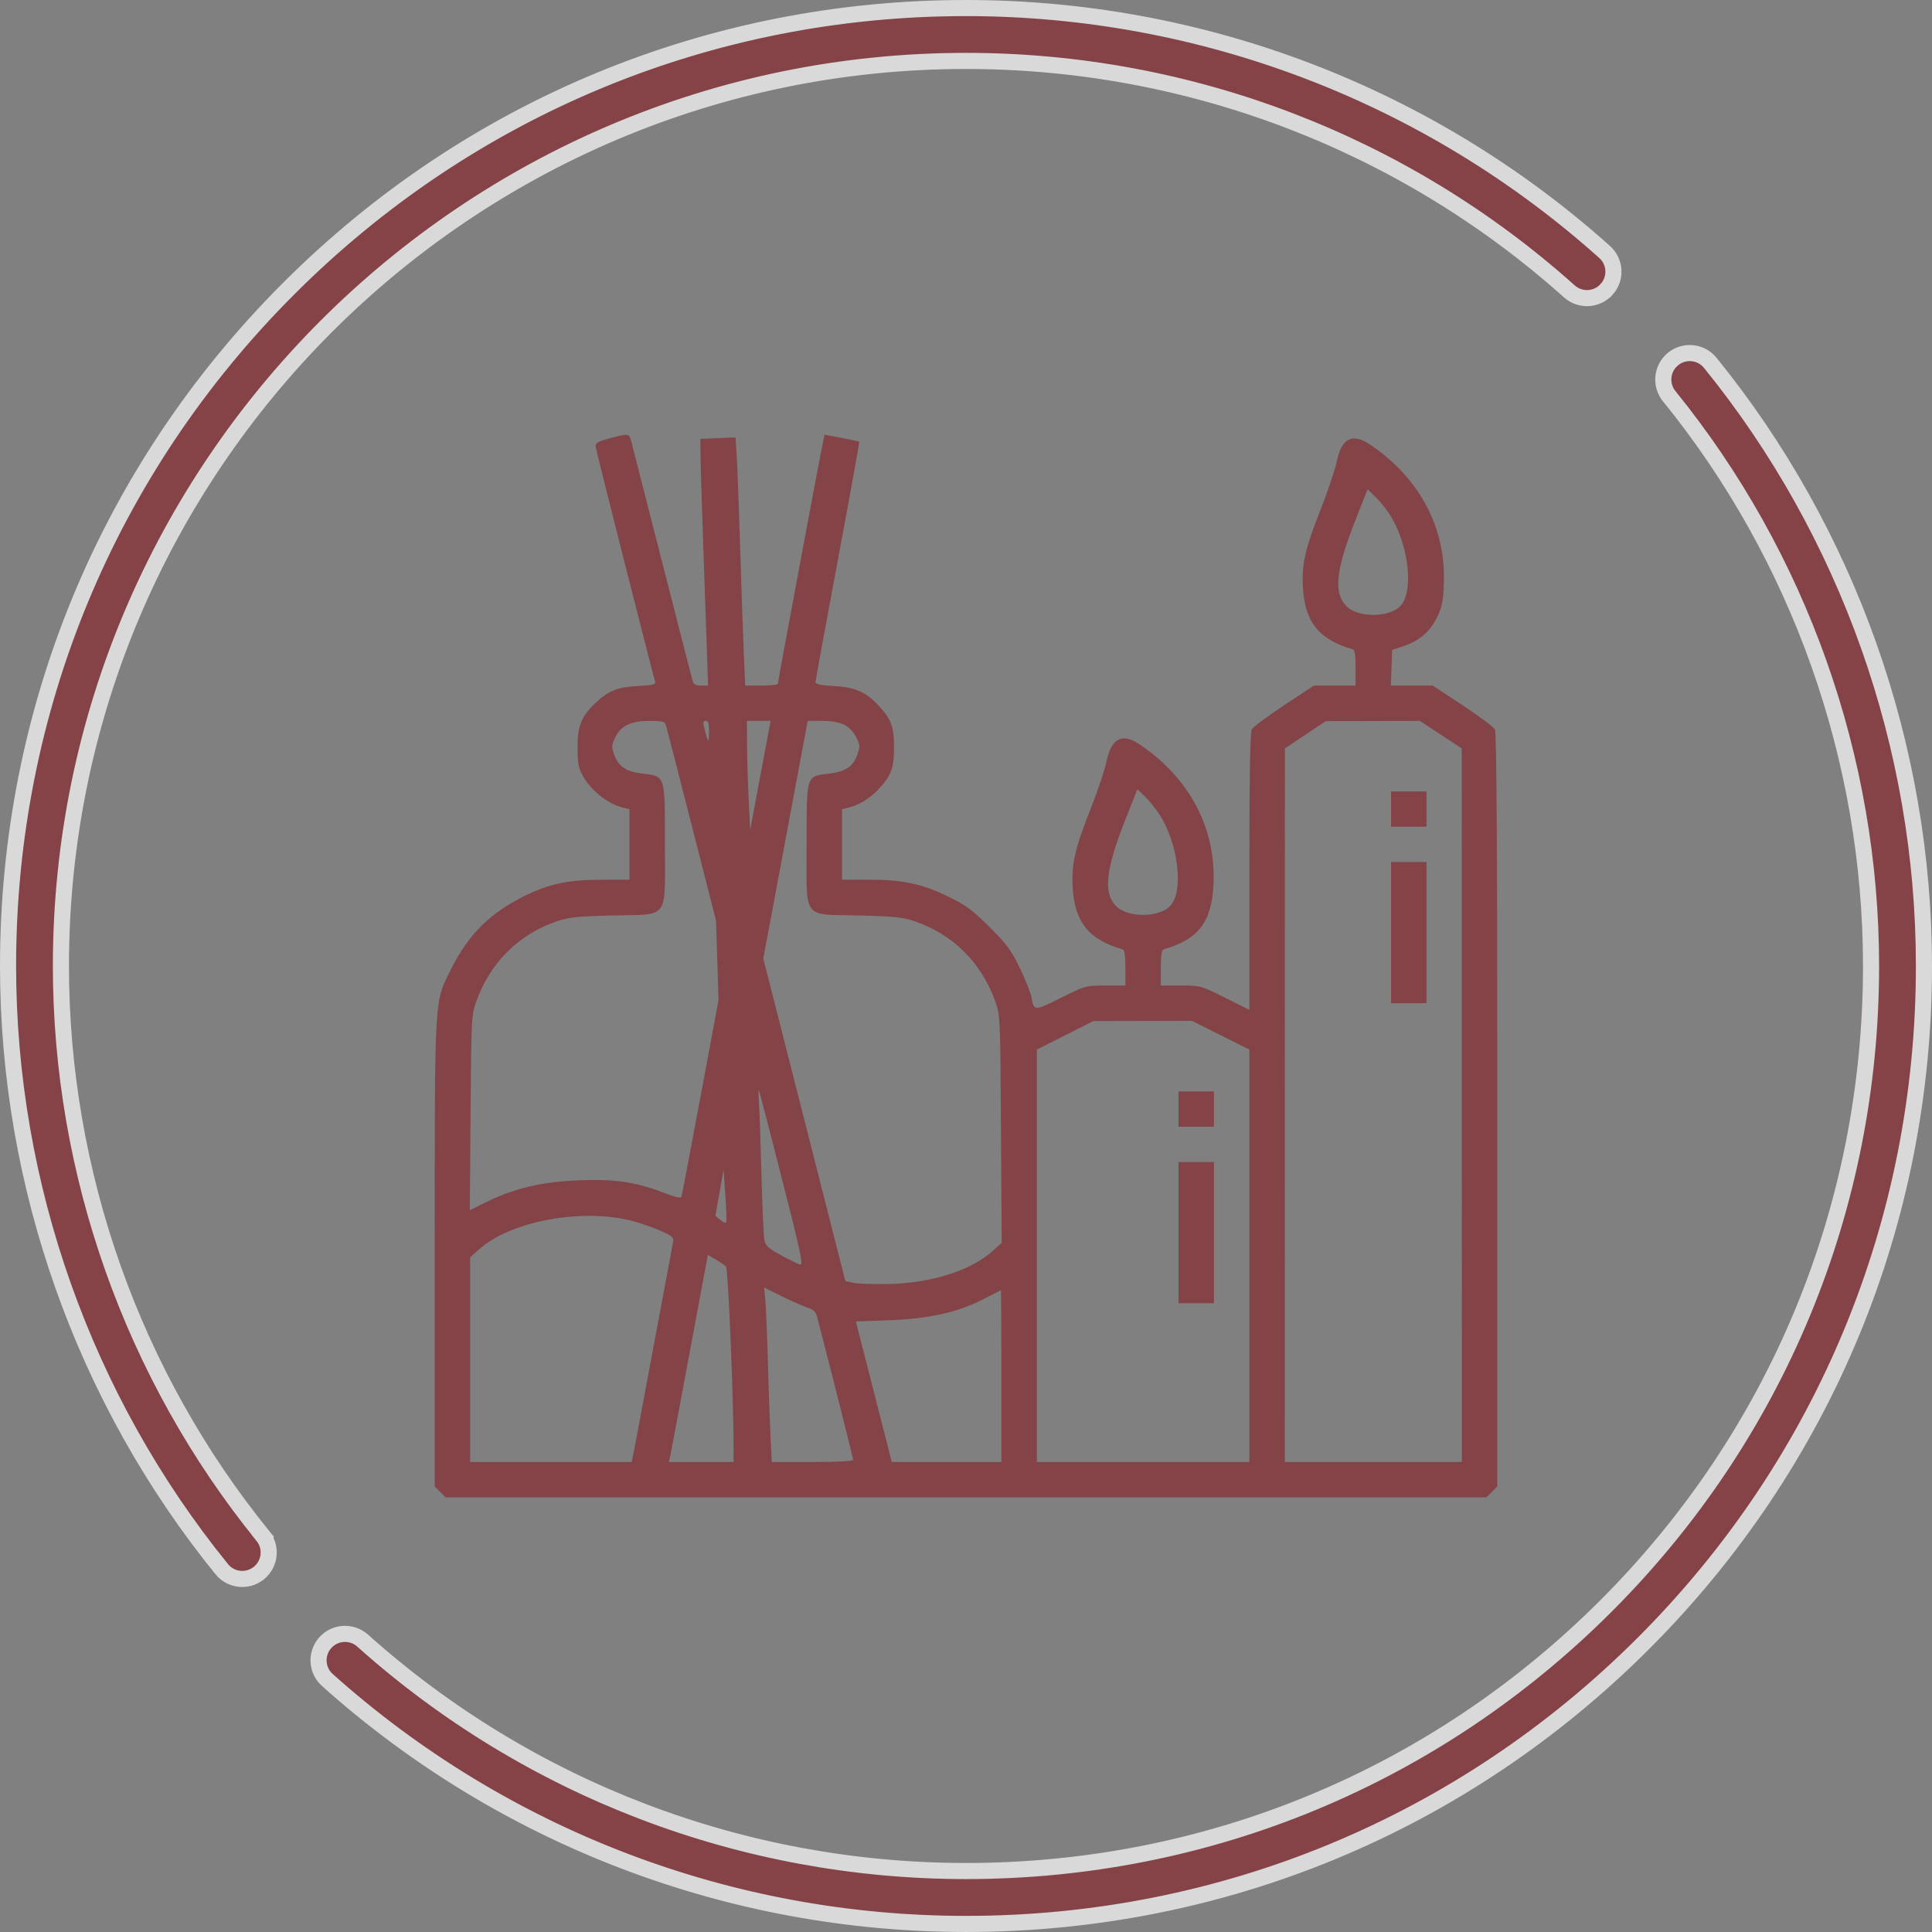 <?xml version="1.0" encoding="UTF-8"?> <svg xmlns="http://www.w3.org/2000/svg" width="120" height="120" viewBox="0 0 120 120" fill="none"><rect x="0" y="0" width="120" height="120" fill="#808080" stroke="none"/> <g opacity="0.7"> <path d="M106.229 22.538L106.229 22.538C114.787 33.086 119.5 46.39 119.5 59.999C119.5 75.895 113.311 90.836 102.074 102.074C90.836 113.312 75.894 119.499 60 119.499C45.336 119.499 31.25 114.119 20.333 104.349L20.332 104.349C19.657 103.745 19.6 102.706 20.204 102.03C20.81 101.354 21.848 101.296 22.525 101.902C32.837 111.131 46.147 116.213 60 116.213C75.015 116.213 89.134 110.367 99.75 99.751C110.366 89.135 116.214 75.016 116.214 59.999C116.214 47.141 111.762 34.573 103.677 24.608L103.677 24.607C103.106 23.904 103.213 22.869 103.918 22.297L103.918 22.297C104.623 21.725 105.658 21.833 106.229 22.538Z" fill="#872a2f" stroke="white"></path> <path d="M97.475 18.098L97.475 18.098C87.162 8.868 73.853 3.784 60 3.784C29.003 3.784 3.784 29.003 3.784 60C3.784 72.859 8.237 85.427 16.323 95.393L16.711 95.078L16.323 95.393C16.894 96.097 16.786 97.131 16.082 97.703L16.082 97.703C15.776 97.951 15.411 98.071 15.047 98.071C14.568 98.071 14.096 97.864 13.771 97.463L13.771 97.462C5.214 86.916 0.5 73.611 0.5 60C0.5 44.107 6.688 29.167 17.928 17.928L17.574 17.574L17.928 17.928C29.167 6.688 44.107 0.5 60 0.5C74.663 0.5 88.751 5.88 99.666 15.65C100.342 16.255 100.4 17.294 99.795 17.969L99.794 17.969C99.19 18.645 98.151 18.703 97.475 18.098Z" fill="#872a2f" stroke="white"></path> </g> <path opacity="0.7" fill-rule="evenodd" clip-rule="evenodd" d="M37.862 27.228C37.095 27.432 36.973 27.507 37 27.757C37.026 27.998 40.477 41.621 40.69 42.326C40.748 42.515 40.589 42.557 39.619 42.61C38.341 42.679 37.799 42.896 36.991 43.66C36.109 44.494 35.872 45.079 35.872 46.419C35.872 47.35 35.931 47.694 36.168 48.132C36.689 49.096 37.742 49.936 38.722 50.17L39.1 50.26V52.45V54.639L37.416 54.642C35.279 54.645 34.125 54.887 32.569 55.657C30.419 56.722 29.09 58.046 28.021 60.188C26.961 62.313 27.005 61.557 27.002 77.833L27 92.328L27.338 92.664L27.675 93H60H92.325L92.662 92.664L93 92.328V68.953C93 52.665 92.956 45.496 92.853 45.306C92.773 45.156 91.871 44.482 90.849 43.808L88.992 42.583H87.69H86.389L86.429 41.477L86.469 40.371L87.157 40.139C88.157 39.803 88.812 39.245 89.246 38.361C89.56 37.722 89.633 37.367 89.678 36.26C89.818 32.788 88.179 29.692 85.101 27.616C83.997 26.871 83.334 27.206 83.028 28.664C82.92 29.185 82.463 30.541 82.013 31.678C81.059 34.093 80.841 35.064 80.928 36.52C81.054 38.649 81.938 39.736 84.028 40.333C84.147 40.367 84.2 40.72 84.2 41.483V42.583H82.904H81.608L79.751 43.808C78.729 44.482 77.827 45.156 77.747 45.306C77.647 45.491 77.6 48.344 77.6 54.152V62.725L76.09 61.97C74.593 61.222 74.568 61.215 73.34 61.215H72.1V60.115C72.1 59.352 72.153 59 72.272 58.966C74.45 58.343 75.27 57.265 75.374 54.887C75.524 51.431 73.88 48.326 70.801 46.248C69.697 45.503 69.034 45.839 68.728 47.297C68.62 47.817 68.163 49.173 67.713 50.311C66.759 52.725 66.541 53.696 66.628 55.152C66.754 57.281 67.638 58.369 69.728 58.966C69.847 59 69.9 59.352 69.9 60.115V61.215H68.66C67.43 61.215 67.409 61.221 65.891 61.98C64.236 62.807 64.219 62.806 64.058 61.909C64.01 61.641 63.688 60.837 63.343 60.124C62.807 59.018 62.529 58.642 61.461 57.578C60.403 56.525 60.001 56.228 58.9 55.689C57.278 54.896 56.068 54.639 53.941 54.639H52.3V52.45V50.26L52.678 50.17C53.33 50.014 54 49.613 54.519 49.068C55.353 48.193 55.529 47.732 55.529 46.419C55.529 45.106 55.353 44.646 54.519 43.77C53.747 42.96 53.092 42.682 51.784 42.611C51.019 42.569 50.65 42.494 50.65 42.382C50.65 42.29 51.271 38.899 52.029 34.846C52.788 30.792 53.392 27.459 53.37 27.437C53.349 27.416 52.854 27.309 52.272 27.199L51.212 27L51.068 27.702C50.829 28.867 48.312 42.358 48.312 42.475C48.312 42.534 47.857 42.583 47.3 42.583H46.287L46.2 40.631C46.153 39.557 46.05 36.582 45.973 34.02C45.895 31.459 45.798 28.869 45.757 28.266L45.682 27.17L44.591 27.215L43.5 27.26L43.51 28.311C43.516 28.889 43.624 32.337 43.751 35.973L43.981 42.583L43.544 42.583C43.246 42.583 43.083 42.506 43.033 42.343C42.993 42.211 42.15 38.928 41.161 35.048C40.171 31.167 39.3 27.761 39.225 27.479C39.072 26.901 39.087 26.903 37.862 27.228ZM86.269 31.883C87.493 33.719 87.857 36.768 86.96 37.663C86.25 38.37 84.35 38.369 83.639 37.661C82.817 36.842 82.958 35.429 84.171 32.351L84.944 30.391L85.406 30.836C85.66 31.08 86.048 31.551 86.269 31.883ZM41.356 45.015C41.397 45.147 42.114 47.936 42.951 51.214L44.472 57.174L44.552 59.64L44.631 62.106L43.507 68.134C42.888 71.45 42.358 74.235 42.33 74.324C42.294 74.437 41.96 74.365 41.243 74.09C39.489 73.416 38.21 73.226 36.013 73.309C33.711 73.397 31.981 73.794 30.292 74.621L29.182 75.165L29.227 69.115C29.272 63.193 29.28 63.046 29.591 62.18C30.452 59.788 32.203 58.045 34.562 57.233C35.33 56.968 35.825 56.916 38.058 56.861C41.616 56.774 41.3 57.203 41.3 52.469C41.3 48.102 41.336 48.219 39.928 48.053C38.887 47.931 38.413 47.617 38.15 46.875C37.974 46.378 37.98 46.278 38.218 45.791C38.573 45.068 39.189 44.776 40.363 44.775C41.118 44.775 41.295 44.818 41.356 45.015ZM44.038 45.494C44.026 46.223 43.98 46.172 43.726 45.152C43.655 44.865 43.682 44.775 43.841 44.775C44.003 44.775 44.047 44.937 44.038 45.494ZM47.678 45.768C47.573 46.315 47.287 47.84 47.041 49.159L46.594 51.557L46.506 49.776C46.458 48.796 46.412 47.27 46.403 46.385L46.388 44.775H47.128H47.868L47.678 45.768ZM52.438 45.015C52.736 45.164 53.018 45.458 53.182 45.791C53.42 46.278 53.426 46.378 53.25 46.875C52.987 47.617 52.513 47.931 51.472 48.053C50.064 48.219 50.1 48.102 50.1 52.469C50.1 57.203 49.784 56.774 53.342 56.861C55.573 56.916 56.071 56.968 56.837 57.232C59.193 58.042 60.949 59.787 61.809 62.174C62.127 63.057 62.13 63.128 62.173 70.132L62.216 77.199L61.662 77.697C60.297 78.926 57.794 79.713 55.119 79.754C54.211 79.768 53.252 79.733 52.987 79.675L52.506 79.571L49.958 69.553L47.41 59.536L48.789 52.155L50.167 44.775L51.062 44.775C51.638 44.776 52.128 44.861 52.438 45.015ZM89.492 45.631L90.793 46.488L90.797 68.648L90.8 90.808H85.3H79.8L79.803 68.648L79.807 46.488L81.075 45.64L82.344 44.793L85.267 44.784L88.189 44.775L89.492 45.631ZM71.969 50.515C73.193 52.351 73.557 55.401 72.659 56.295C71.95 57.002 70.05 57.002 69.339 56.294C68.517 55.474 68.658 54.062 69.871 50.983L70.644 49.023L71.106 49.468C71.36 49.712 71.748 50.184 71.969 50.515ZM86.4 50.255V51.351H87.5H88.6V50.255V49.159H87.5H86.4V50.255ZM86.4 57.927V62.311H87.5H88.6V57.927V53.543H87.5H86.4V57.927ZM75.814 64.299L77.6 65.19V77.999V90.808H71H64.4V77.999V65.191L66.153 64.306L67.906 63.422L70.968 63.415L74.029 63.407L75.814 64.299ZM48.573 73.244C49.766 77.927 49.91 78.617 49.688 78.546C49.546 78.502 49.012 78.237 48.499 77.958C47.719 77.533 47.553 77.379 47.477 77.012C47.428 76.77 47.347 74.952 47.296 72.97C47.246 70.989 47.176 68.966 47.141 68.477C47.105 67.987 47.105 67.648 47.139 67.723C47.174 67.798 47.819 70.283 48.573 73.244ZM73.2 68.888V69.984H74.3H75.4V68.888V67.791H74.3H73.2V68.888ZM73.2 76.56V80.944H74.3H75.4V76.56V72.176H74.3H73.2V76.56ZM45.116 75.856C45.09 76 45.005 75.982 44.757 75.781L44.432 75.519L44.688 74.087L44.944 72.655L45.047 74.162C45.105 74.991 45.135 75.753 45.116 75.856ZM39.19 75.814C39.708 75.942 40.523 76.222 41.002 76.437C41.819 76.803 41.868 76.851 41.795 77.207C41.752 77.416 41.19 80.423 40.545 83.889C39.901 87.356 39.342 90.33 39.303 90.5L39.232 90.808H34.216H29.2V84.453V78.099L29.746 77.607C31.683 75.864 36.041 75.036 39.19 75.814ZM45.096 78.67C45.228 78.8 45.575 87.202 45.565 90.02L45.562 90.808H43.554H41.545L41.616 90.5C41.655 90.33 42.199 87.435 42.826 84.066L43.965 77.94L44.455 78.23C44.724 78.389 45.012 78.588 45.096 78.67ZM50.132 81.209C50.555 81.346 50.667 81.462 50.775 81.878C51.751 85.645 52.987 90.559 52.987 90.668C52.987 90.758 52.088 90.808 50.461 90.808H47.935L47.85 89.061C47.803 88.1 47.732 86.051 47.691 84.506C47.65 82.961 47.583 81.309 47.541 80.834L47.464 79.97L48.541 80.506C49.134 80.801 49.85 81.117 50.132 81.209ZM62.2 85.465V90.808H58.795H55.39L54.275 86.443L53.159 82.078L55.239 82.002C57.714 81.911 59.478 81.515 61.092 80.688C61.663 80.394 62.147 80.147 62.166 80.138C62.184 80.129 62.2 82.526 62.2 85.465Z" fill="#872a2f"></path> </svg> 